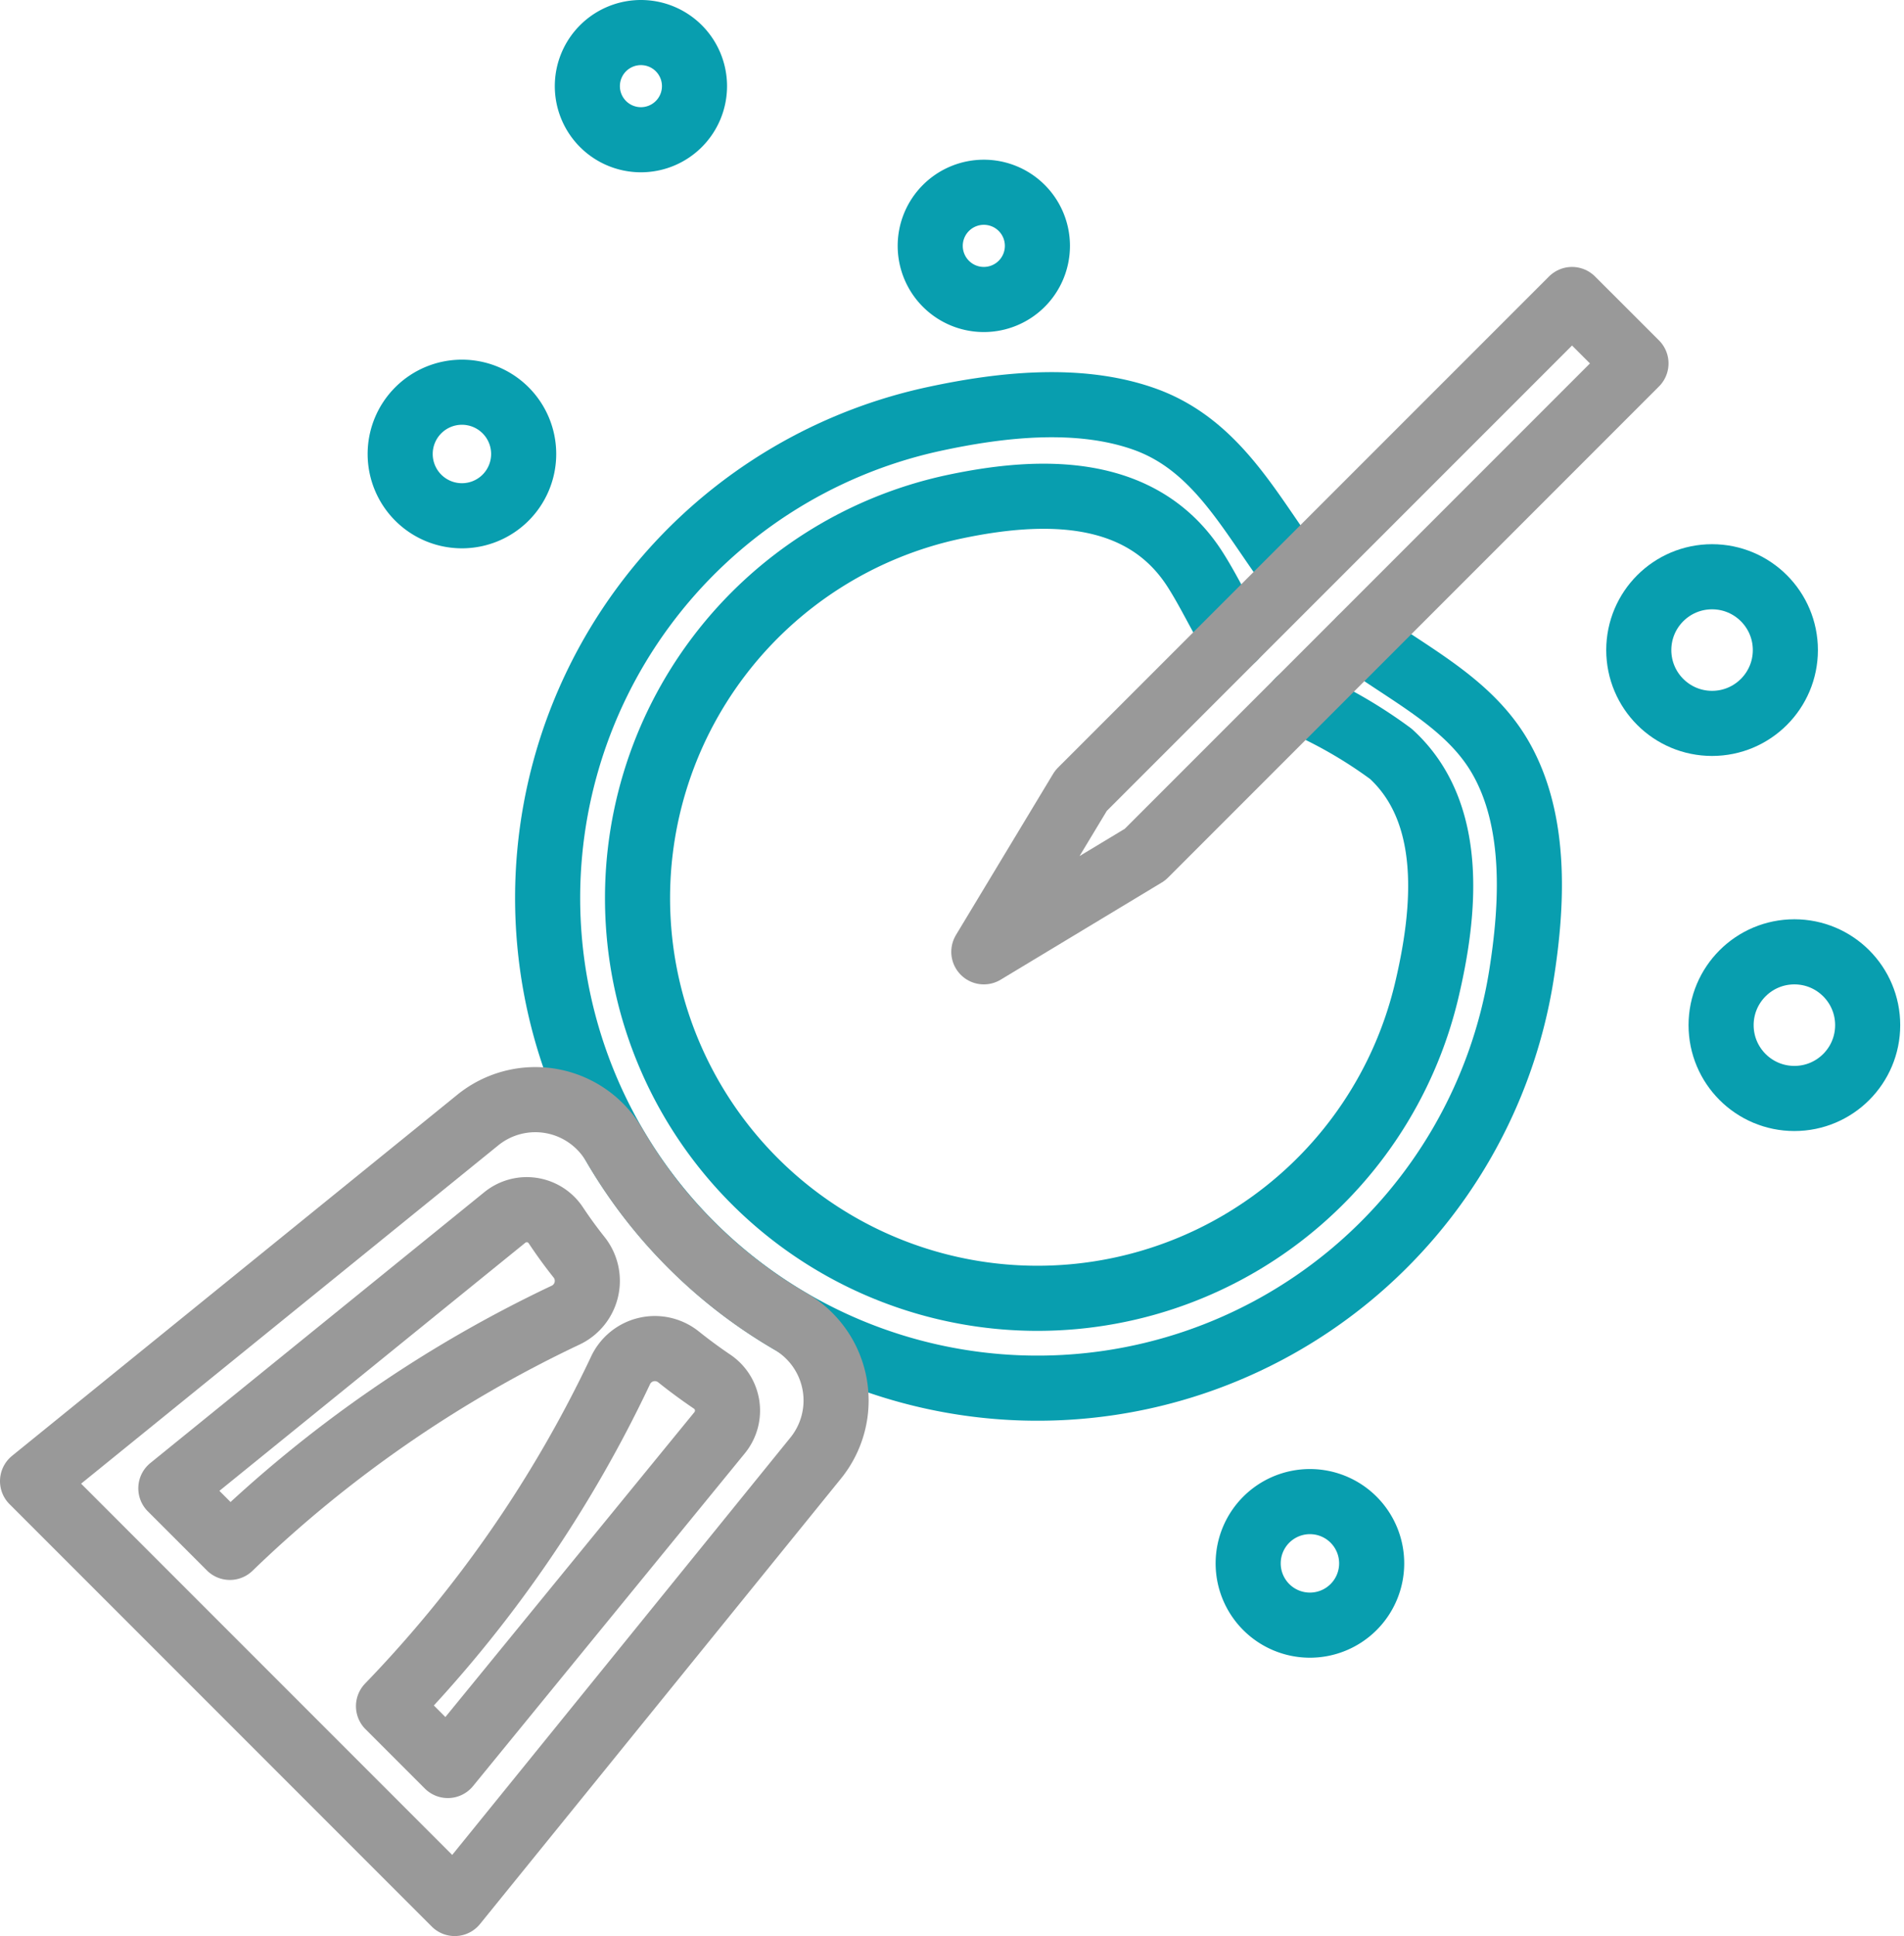 <svg xmlns="http://www.w3.org/2000/svg" width="87.755" height="89.197"><g fill="none"><path data-name="Rectangle 4704" d="M.755.133h87v89h-87z"></path><g data-name="Group 6015" transform="translate(1.5 1.5)" stroke-linecap="round" stroke-linejoin="round" stroke-width="3"><path data-name="Path 4128" d="M61.218 27.944c2.271 1.653 4.99 2.947 6.431 5.445 1.7 2.945 1.484 6.829.968 10.064a22.581 22.581 0 1 1-27.1-25.643c3.068-.665 6.669-1.077 9.694-.015 3.361 1.179 4.888 4.323 6.879 7.009" stroke="#089eaf"></path><path data-name="Path 4129" d="M58.355 30.791a21.447 21.447 0 0 1 4.249 2.44c2.994 2.728 2.494 7.358 1.647 10.924a18.435 18.435 0 1 1-21.763-22.308c4.019-.851 8.63-.956 11.089 2.882.641 1 1.159 2.121 1.792 3.15" stroke="#089eaf"></path><path data-name="Path 4130" d="M30.349 55.848a22.445 22.445 0 0 1-3.551-4.617 4.21 4.21 0 0 0-6.29-1.118L0 66.738l19.459 19.459 16.625-20.508a4.21 4.21 0 0 0-1.118-6.29 22.444 22.444 0 0 1-4.617-3.551Z" stroke="#999"></path><path data-name="Path 4131" d="m73.902 15.243-2.948-2.945-22.632 22.629-4.478 7.425 7.427-4.478Z" stroke="#999"></path><path data-name="Path 4132" d="m16.406 77.105 2.734 2.734 12.52-15.322a1.611 1.611 0 0 0-.327-2.355q-.805-.543-1.564-1.151a1.746 1.746 0 0 0-2.684.659 57.843 57.843 0 0 1-10.679 15.435Z" stroke="#999"></path><path data-name="Path 4133" d="M25.192 56.427a20.954 20.954 0 0 1-1.081-1.486 1.606 1.606 0 0 0-2.355-.342L6.374 67.069l2.721 2.721a57.87 57.87 0 0 1 15.436-10.682 1.746 1.746 0 0 0 .661-2.681Z" stroke="#999"></path><path data-name="Path 4134" d="M30.509 2.468A2.469 2.469 0 1 1 28.041 0a2.468 2.468 0 0 1 2.468 2.468Z" stroke="#089eaf"></path><path data-name="Path 4135" d="M46.314 9.826a2.47 2.47 0 1 1-2.47-2.468 2.468 2.468 0 0 1 2.47 2.468Z" stroke="#089eaf"></path><circle data-name="Ellipse 431" cx="3.378" cy="3.378" r="3.378" transform="translate(74.031 25.072)" stroke="#089eaf"></circle><circle data-name="Ellipse 432" cx="3.378" cy="3.378" r="3.378" transform="translate(77.825 42.352)" stroke="#089eaf"></circle><path data-name="Path 4136" d="M22.636 19.414a2.846 2.846 0 1 1-2.85-2.844 2.845 2.845 0 0 1 2.85 2.844Z" stroke="#089eaf"></path><path data-name="Path 4137" d="M61.72 70.526a2.846 2.846 0 1 1-2.845-2.845 2.845 2.845 0 0 1 2.845 2.845Z" stroke="#089eaf"></path></g></g></svg>